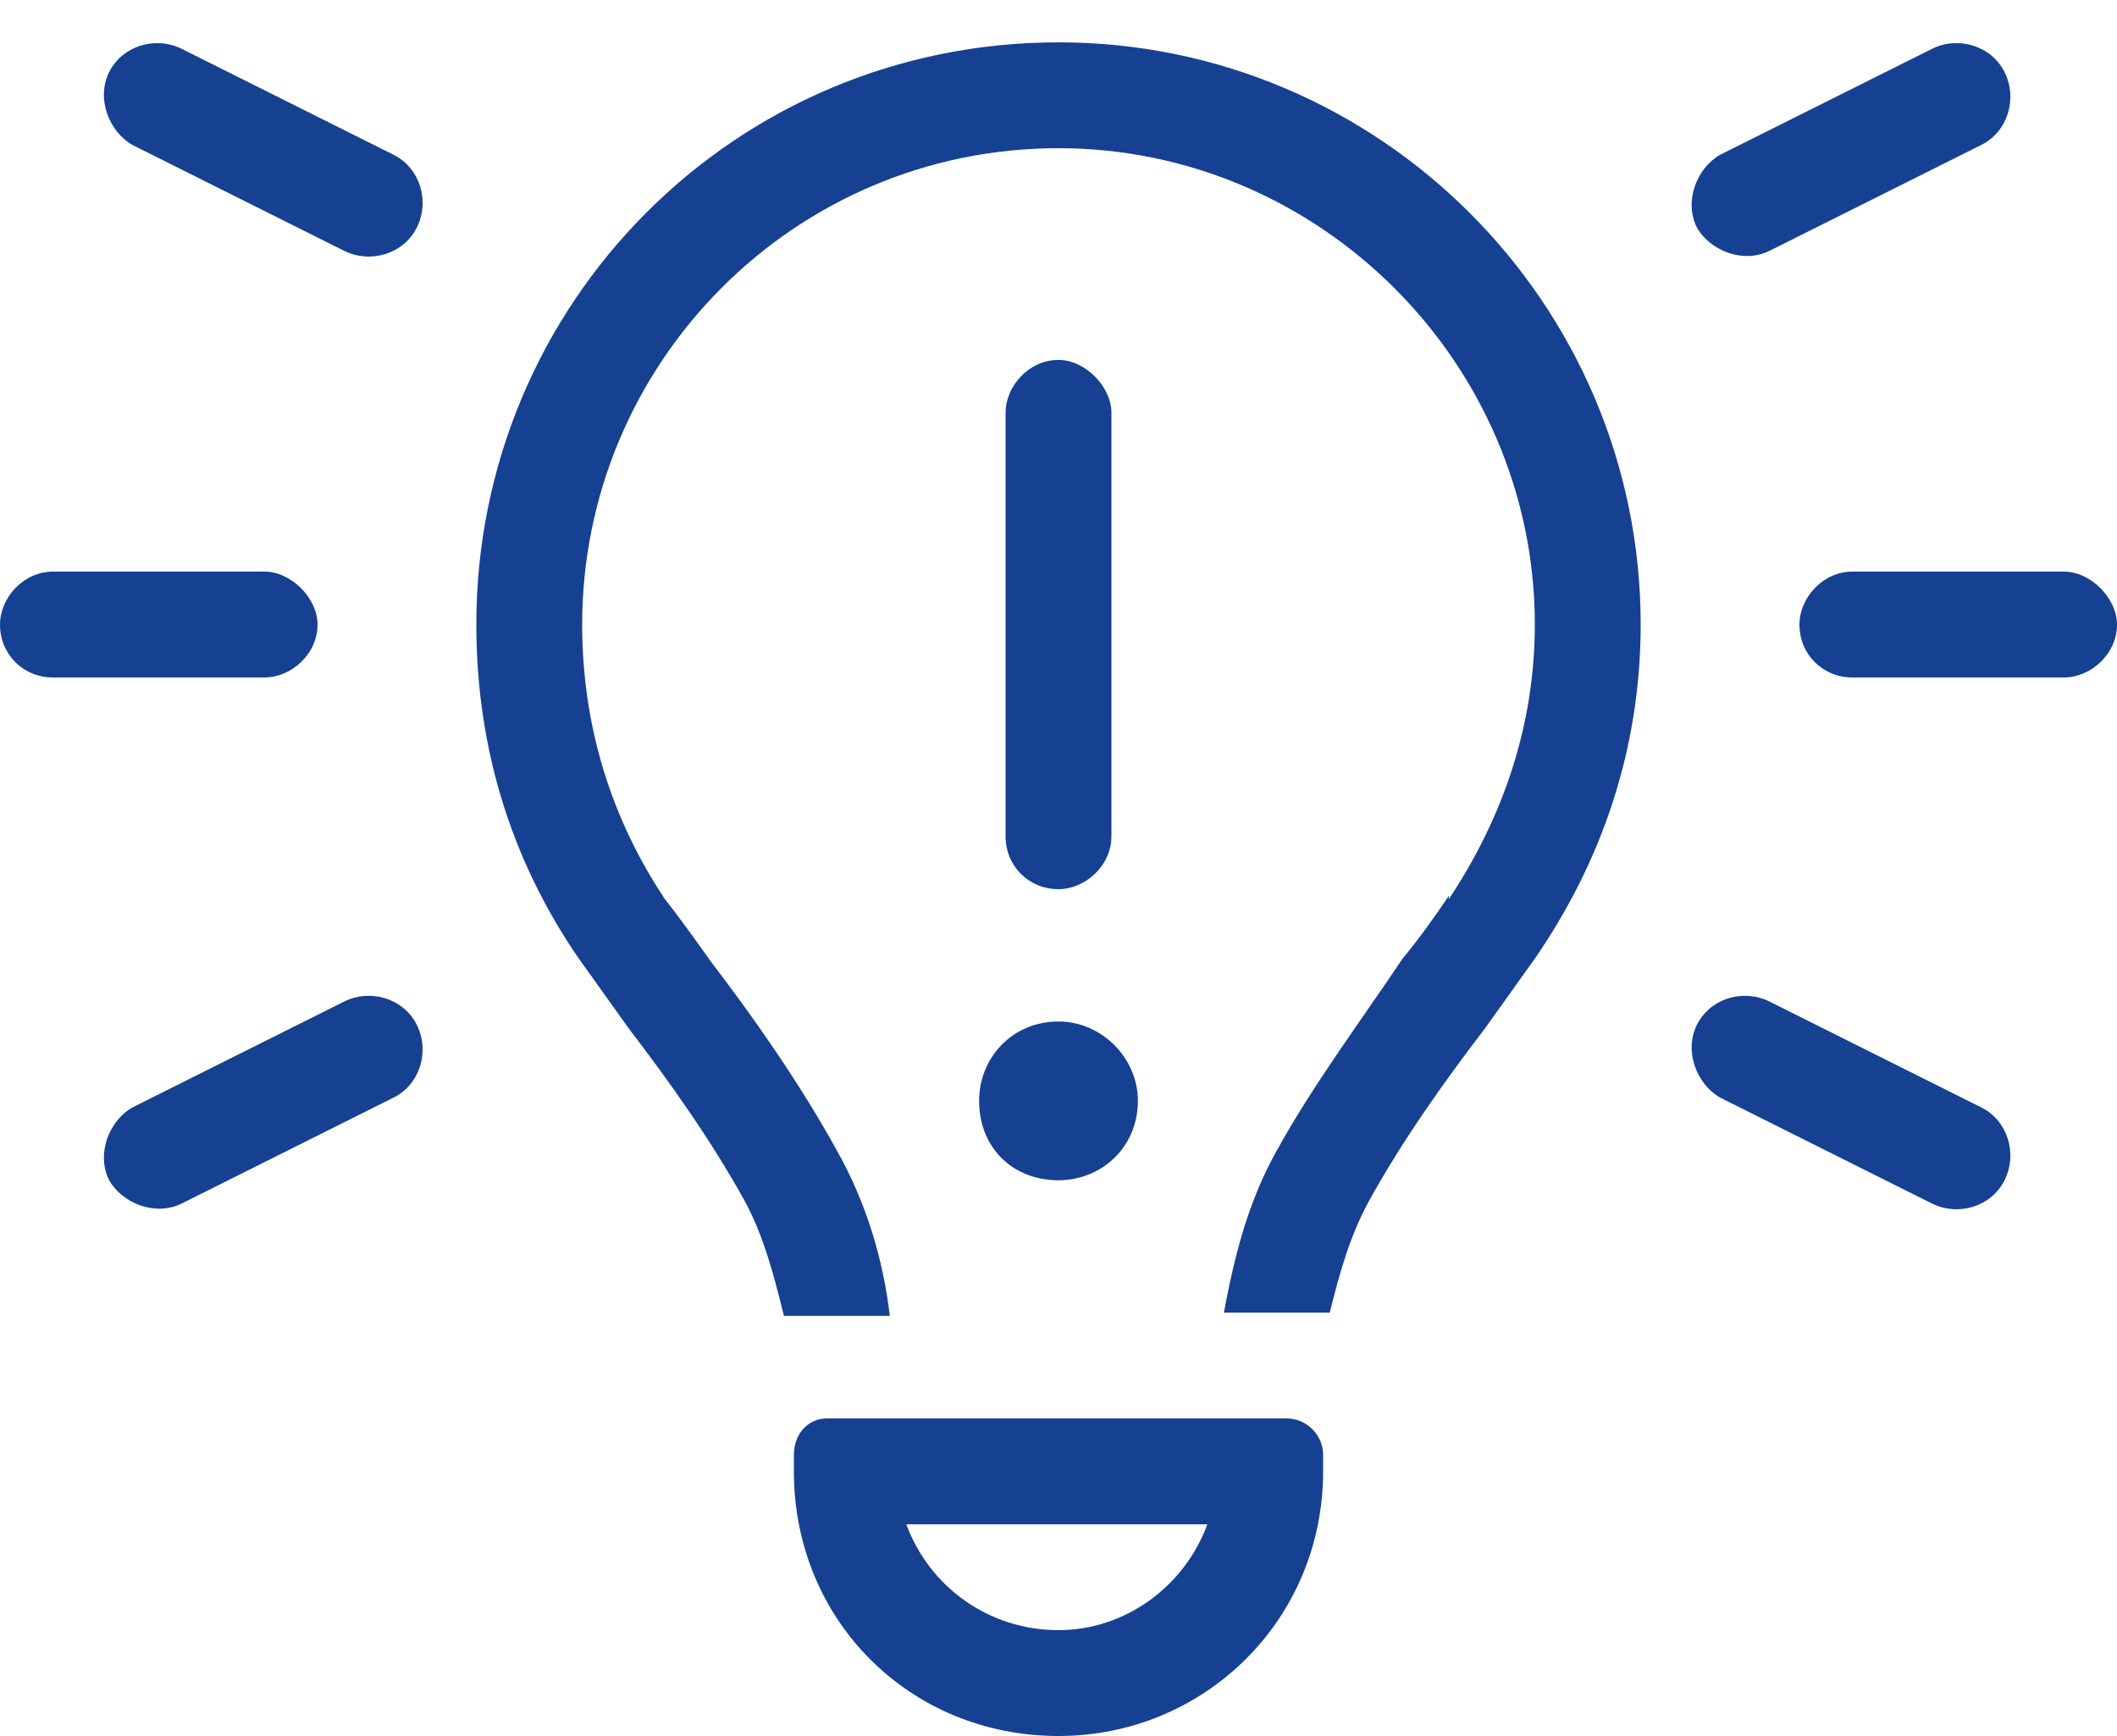 <svg width="50" height="41" viewBox="0 0 50 41" fill="none" xmlns="http://www.w3.org/2000/svg">
<path d="M4.297 1.156L9.297 3.656C9.922 3.969 10.156 4.75 9.844 5.375C9.531 6 8.75 6.234 8.125 5.922L3.125 3.422C2.578 3.109 2.266 2.328 2.578 1.703C2.891 1.078 3.672 0.844 4.297 1.156ZM46.797 3.422L41.797 5.922C41.172 6.234 40.391 5.922 40.078 5.375C39.766 4.75 40.078 3.969 40.625 3.656L45.625 1.156C46.25 0.844 47.031 1.078 47.344 1.703C47.656 2.328 47.422 3.109 46.797 3.422ZM1.25 13.5H6.25C6.875 13.5 7.5 14.125 7.5 14.75C7.5 15.453 6.875 16 6.25 16H1.25C0.547 16 0 15.453 0 14.75C0 14.125 0.547 13.5 1.25 13.5ZM43.75 13.5H48.75C49.375 13.5 50 14.125 50 14.75C50 15.453 49.375 16 48.75 16H43.75C43.047 16 42.5 15.453 42.5 14.75C42.5 14.125 43.047 13.5 43.75 13.5ZM9.297 25.922L4.297 28.422C3.672 28.734 2.891 28.422 2.578 27.875C2.266 27.25 2.578 26.469 3.125 26.156L8.125 23.656C8.75 23.344 9.531 23.578 9.844 24.203C10.156 24.828 9.922 25.609 9.297 25.922ZM41.797 23.656L46.797 26.156C47.422 26.469 47.656 27.25 47.344 27.875C47.031 28.5 46.25 28.734 45.625 28.422L40.625 25.922C40.078 25.609 39.766 24.828 40.078 24.203C40.391 23.578 41.172 23.344 41.797 23.656ZM34.219 21.234C35.469 19.359 36.25 17.172 36.25 14.75C36.25 8.578 31.172 3.5 25 3.5C18.75 3.5 13.75 8.578 13.75 14.75C13.75 17.172 14.453 19.359 15.703 21.234C16.016 21.625 16.406 22.172 16.797 22.719C17.812 24.047 18.906 25.609 19.766 27.172C20.469 28.422 20.859 29.75 21.016 31.078H18.516C18.281 30.141 18.047 29.203 17.578 28.344C16.797 26.938 15.859 25.609 14.844 24.281C14.453 23.734 14.062 23.188 13.672 22.641C12.109 20.375 11.25 17.719 11.25 14.75C11.25 7.172 17.344 1 25 1C32.578 1 38.75 7.172 38.75 14.75C38.75 17.719 37.812 20.375 36.25 22.641C35.859 23.188 35.469 23.734 35.078 24.281C34.062 25.609 33.125 26.938 32.344 28.344C31.875 29.203 31.641 30.062 31.406 31H28.906C29.141 29.75 29.453 28.422 30.156 27.172C31.016 25.609 32.188 24.047 33.125 22.641C33.516 22.172 33.906 21.625 34.219 21.156V21.234ZM25 38.5C26.562 38.5 27.969 37.484 28.516 36H21.406C21.953 37.484 23.359 38.5 25 38.5ZM18.75 34.359C18.75 33.891 19.062 33.5 19.531 33.5H30.391C30.859 33.5 31.25 33.891 31.25 34.359V34.75C31.25 38.266 28.438 41 25 41C21.484 41 18.75 38.266 18.75 34.75V34.359ZM26.25 9.75V19.75C26.25 20.453 25.625 21 25 21C24.297 21 23.75 20.453 23.75 19.75V9.75C23.75 9.125 24.297 8.5 25 8.5C25.625 8.5 26.25 9.125 26.25 9.75ZM25 24.125C26.016 24.125 26.875 24.984 26.875 26C26.875 27.094 26.016 27.875 25 27.875C23.906 27.875 23.125 27.094 23.125 26C23.125 24.984 23.906 24.125 25 24.125Z" fill="#164192"/>
</svg>
